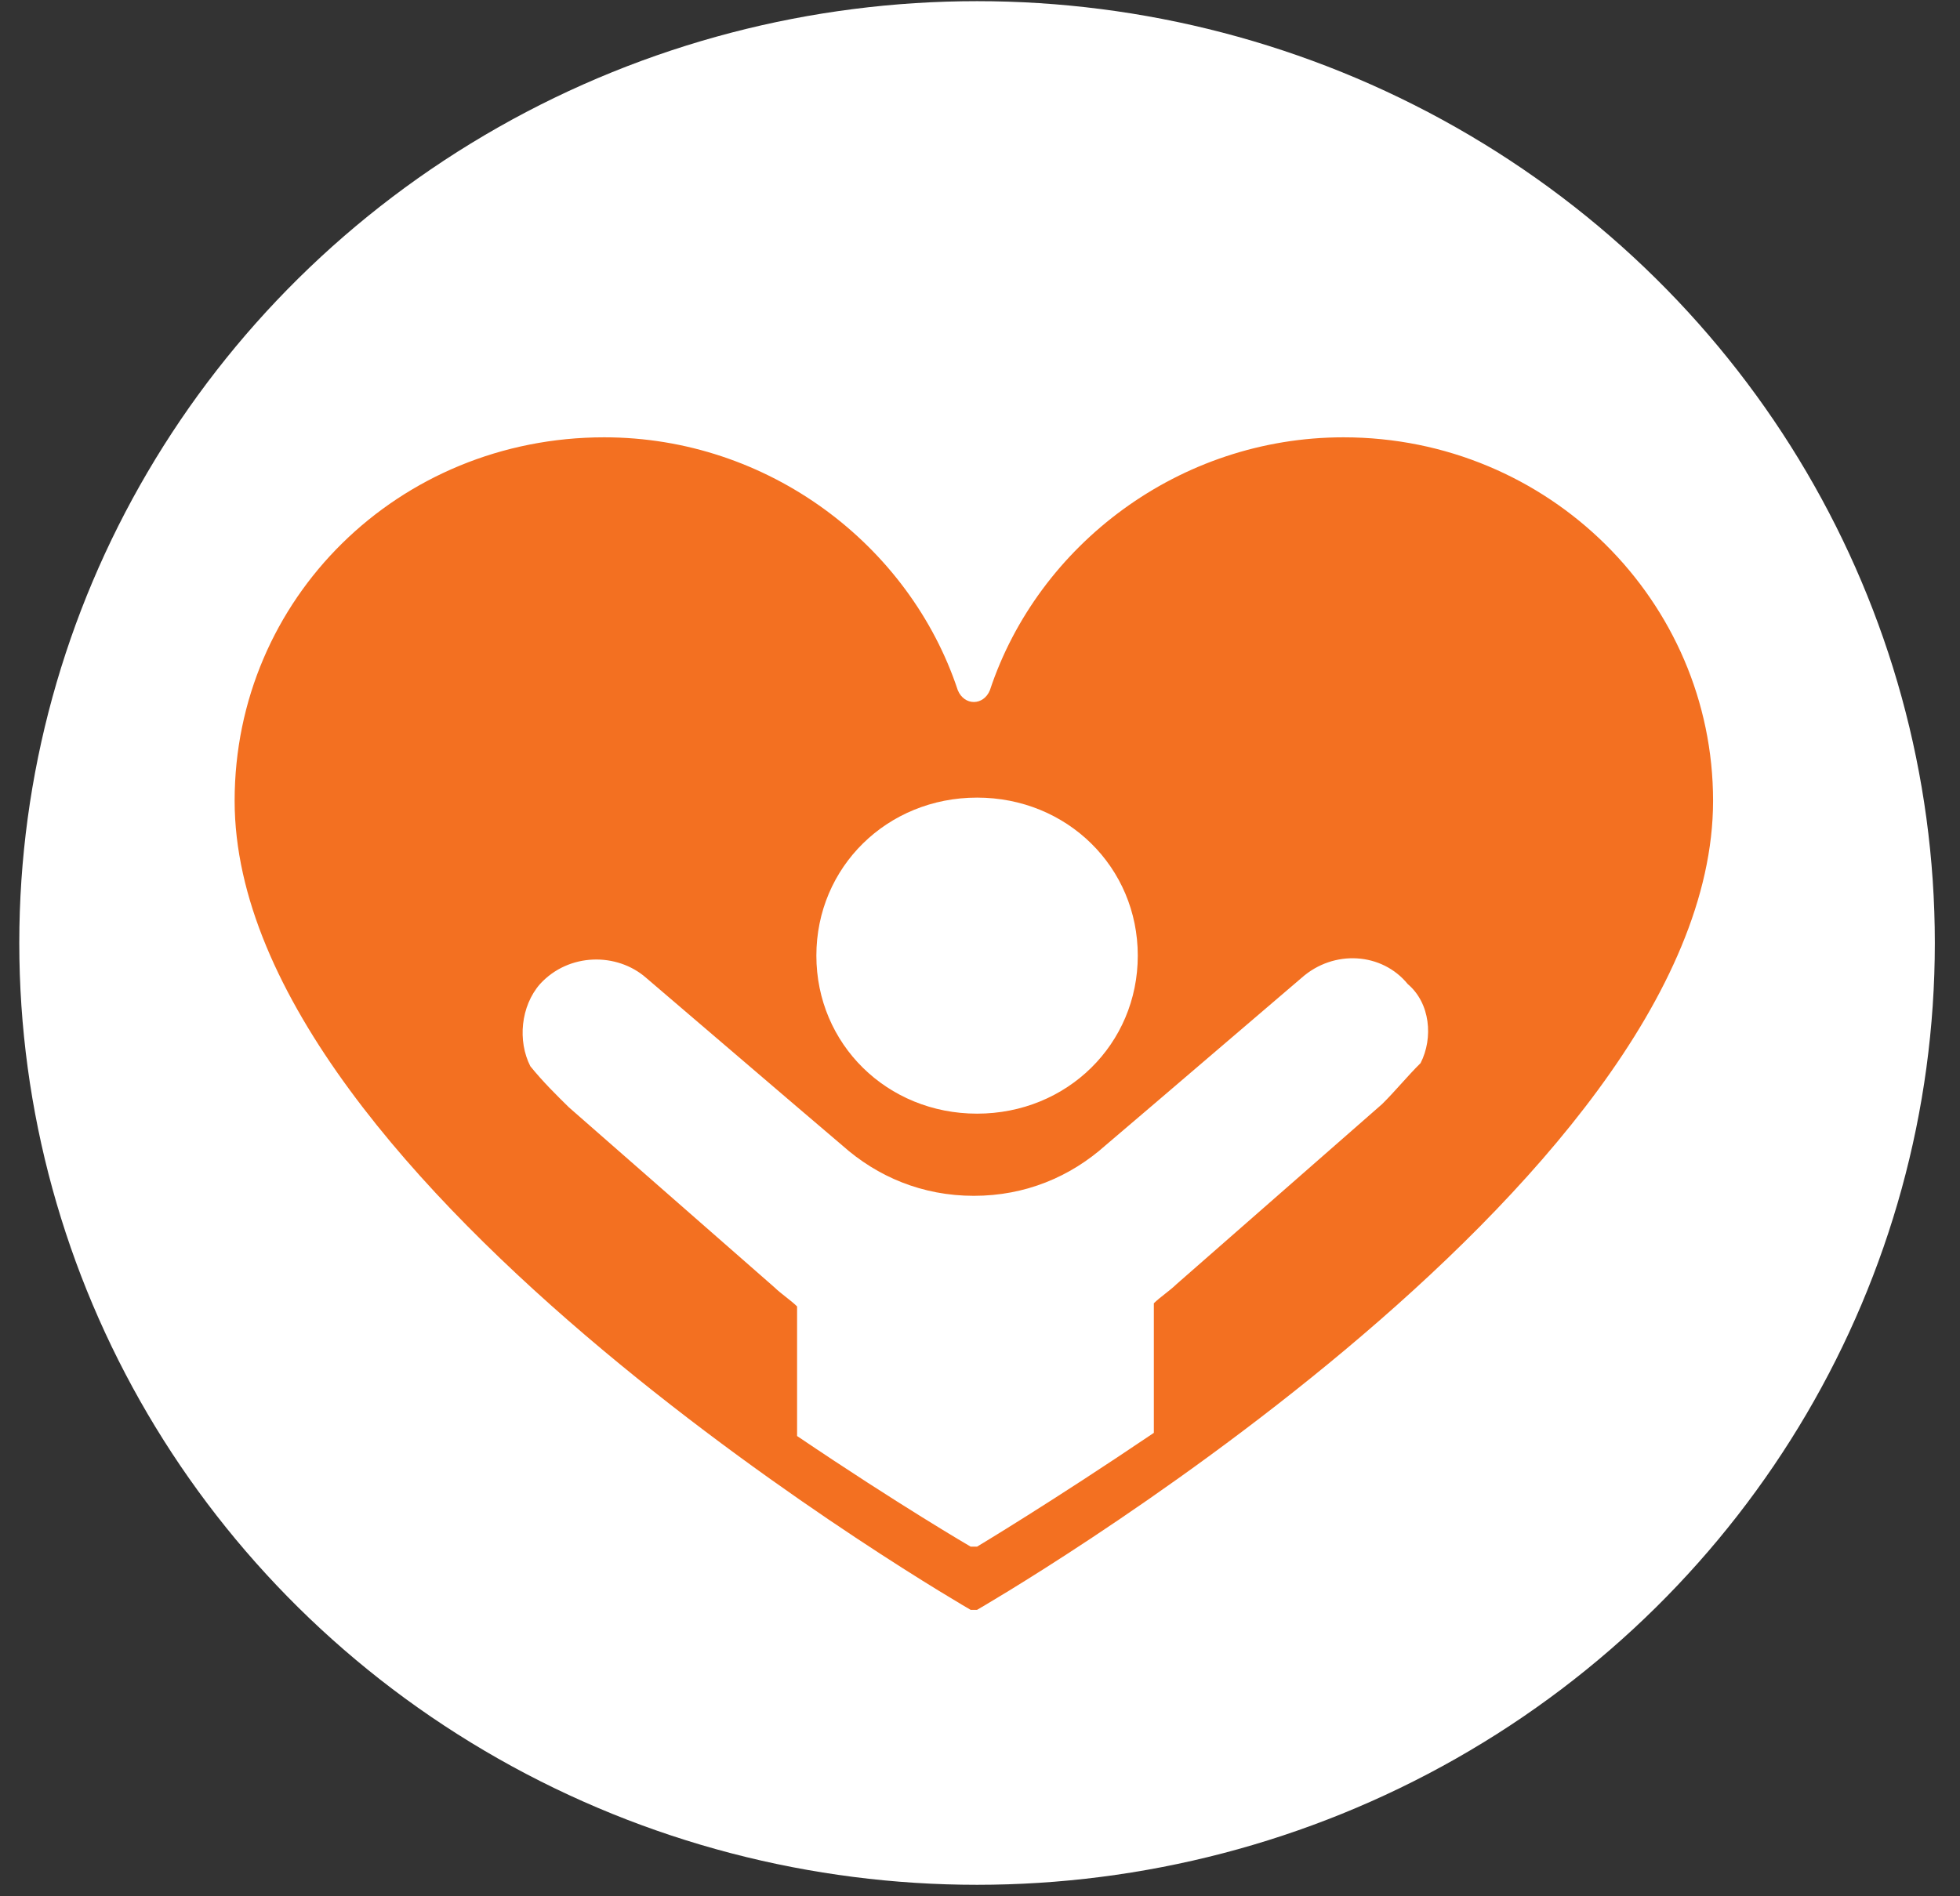 <?xml version="1.0" encoding="UTF-8" standalone="no"?>
<svg width="62px" height="60px" viewBox="0 0 62 60" version="1.1" xmlns="http://www.w3.org/2000/svg" xmlns:xlink="http://www.w3.org/1999/xlink">
    <rect x="0" y="0" width="62" height="60" fill="#333333" stroke="none"/>
    <!-- Generator: Sketch 46.1 (44463) - http://www.bohemiancoding.com/sketch -->
    <title>child-protection-orange</title>
    <desc>Created with Sketch.</desc>
    <defs></defs>
    <g id="Page-1" stroke="none" stroke-width="1" fill="none" fill-rule="evenodd">
        <g id="Sector-Icons" transform="translate(-199.796, -405.863)">
            <g id="child-protection-orange" transform="translate(200, 405)">
                <ellipse id="Oval" fill="#FFFFFF" cx="30.703" cy="30.7" rx="30.297" ry="29.8"></ellipse>
                <path d="M42.293,14.7 C37.108,14.7 32.635,18.1 31.11,22.7 C30.907,23.2 30.297,23.2 30.093,22.7 C28.568,18.1 24.095,14.7 18.91,14.7 C12.403,14.7 7.218,19.8 7.218,26.2 C7.218,38.4 30.5,51.8 30.5,51.8 L30.602,51.8 L30.703,51.8 C30.703,51.8 53.985,38.4 53.985,26.2 C53.985,19.9 48.8,14.7 42.293,14.7 L42.293,14.7 Z M30.703,26.1 C33.55,26.1 35.787,28.3 35.787,31.1 C35.787,33.9 33.55,36.1 30.703,36.1 C27.857,36.1 25.62,33.9 25.62,31.1 C25.62,28.3 27.857,26.1 30.703,26.1 L30.703,26.1 Z M44.733,34.5 C44.327,34.9 43.92,35.4 43.513,35.8 L37.007,41.5 C36.803,41.7 36.498,41.9 36.295,42.1 L36.295,46.2 C33.042,48.4 30.703,49.8 30.703,49.8 L30.5,49.8 C30.5,49.8 28.263,48.5 25.01,46.3 L25.01,42.2 C24.807,42 24.502,41.8 24.298,41.6 L17.792,35.9 C17.385,35.5 16.978,35.1 16.572,34.6 C16.165,33.8 16.267,32.7 16.877,32 C17.792,31 19.317,31 20.232,31.8 L24.908,35.8 L24.908,35.8 L26.433,37.1 L26.433,37.1 C27.552,38.1 28.975,38.7 30.602,38.7 C32.228,38.7 33.652,38.1 34.77,37.1 L34.77,37.1 L36.295,35.8 L40.972,31.8 C41.988,30.9 43.513,31 44.327,32 C45.038,32.6 45.14,33.7 44.733,34.5 L44.733,34.5 Z" id="Shape" fill="#F37021"></path>
            </g>
        </g>
    </g>
</svg>
